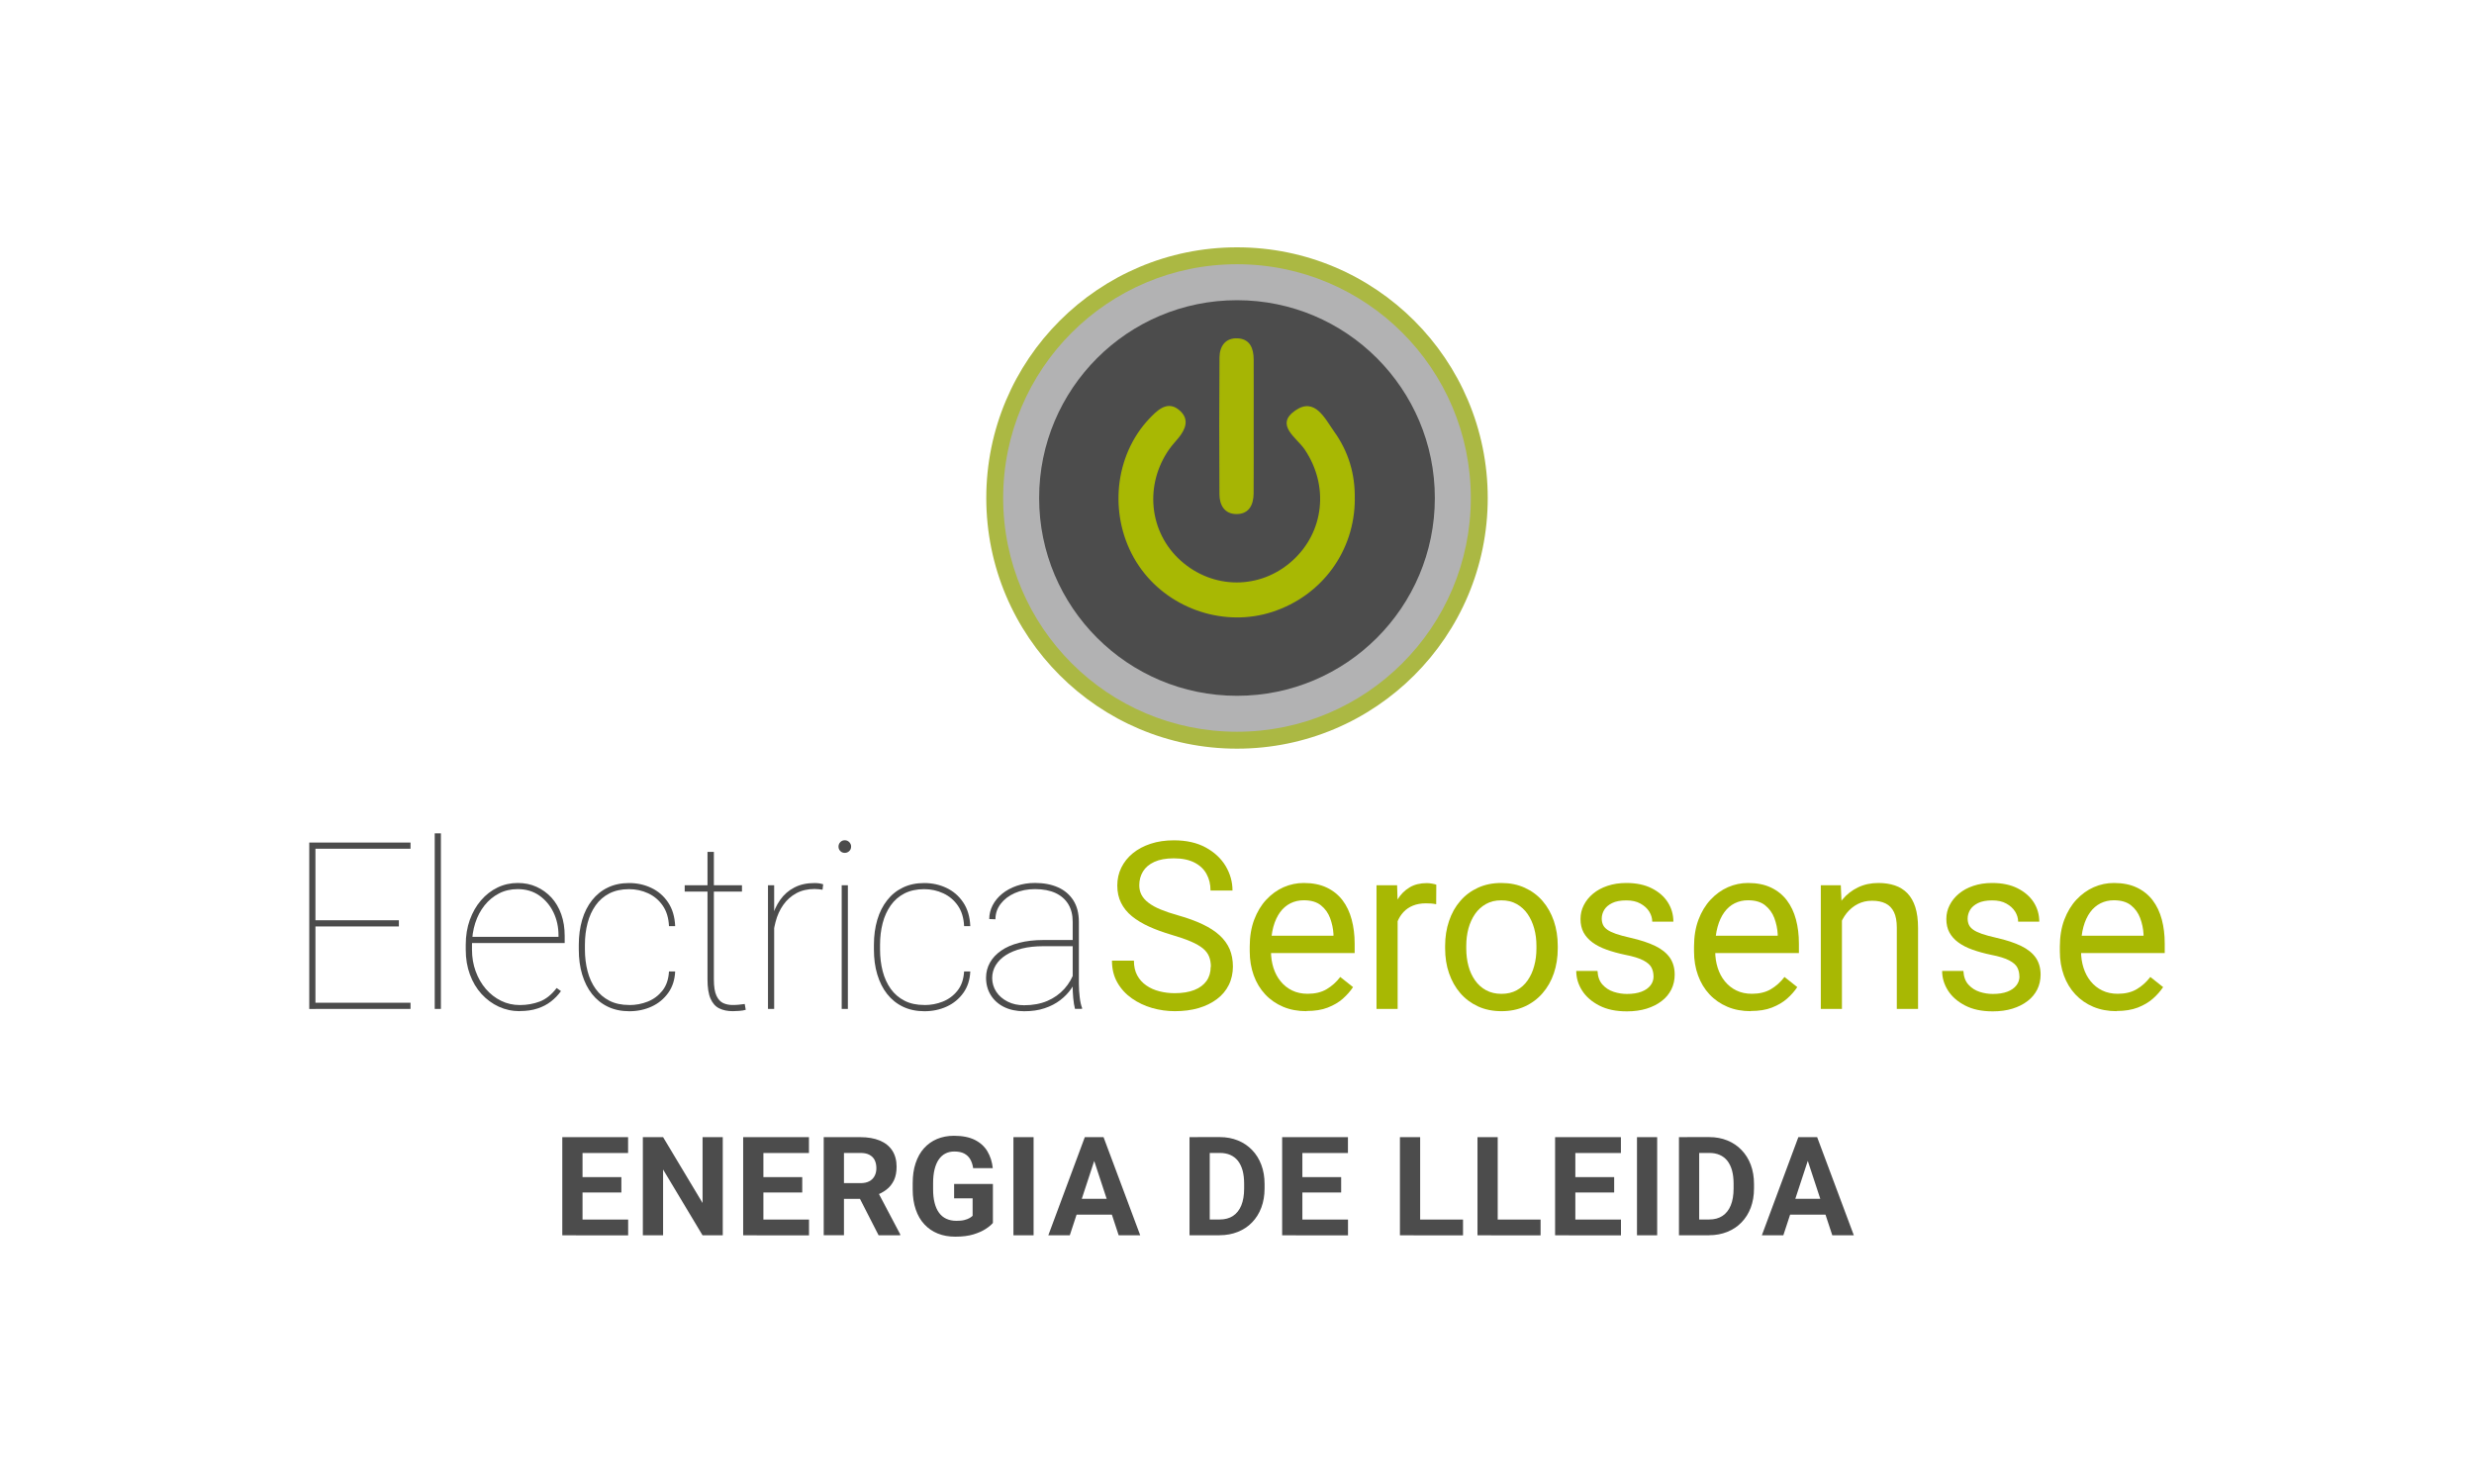 <svg fill="none" height="72" viewBox="0 0 120 72" width="120" xmlns="http://www.w3.org/2000/svg">
<path d="M15.3 40.878V48.953H15V40.878H15.3ZM19.912 40.878V41.178H15.105V40.878H19.912ZM19.347 44.649V44.949H15.105V44.649H19.347ZM19.912 48.65V48.95H15.105V48.65H19.912Z" fill="#4C4C4C"></path>
<path d="M21.386 40.432V48.95H21.086V40.432H21.386Z" fill="#4C4C4C"></path>
<path d="M25.218 49.06C24.851 49.06 24.51 48.987 24.193 48.842C23.876 48.696 23.596 48.489 23.354 48.224C23.113 47.959 22.926 47.642 22.792 47.278C22.658 46.914 22.591 46.515 22.591 46.078V45.834C22.591 45.394 22.658 44.992 22.789 44.628C22.921 44.264 23.101 43.947 23.334 43.679C23.564 43.411 23.832 43.205 24.135 43.059C24.438 42.913 24.764 42.84 25.11 42.84C25.457 42.84 25.748 42.902 26.024 43.027C26.301 43.152 26.543 43.327 26.75 43.551C26.953 43.775 27.113 44.046 27.224 44.361C27.335 44.675 27.39 45.022 27.39 45.403V45.752H22.787V45.452H27.09V45.38C27.09 44.978 27.009 44.605 26.846 44.267C26.683 43.929 26.453 43.656 26.159 43.449C25.864 43.242 25.512 43.138 25.11 43.138C24.778 43.138 24.475 43.207 24.205 43.347C23.934 43.487 23.698 43.682 23.503 43.927C23.308 44.171 23.156 44.459 23.052 44.783C22.947 45.109 22.894 45.458 22.894 45.831V46.076C22.894 46.448 22.953 46.798 23.072 47.124C23.191 47.45 23.354 47.735 23.564 47.98C23.774 48.224 24.021 48.417 24.304 48.556C24.586 48.696 24.892 48.763 25.221 48.763C25.55 48.763 25.885 48.705 26.182 48.591C26.479 48.478 26.753 48.26 27 47.936L27.21 48.085C27.076 48.274 26.916 48.44 26.729 48.586C26.543 48.731 26.324 48.848 26.074 48.929C25.824 49.014 25.538 49.054 25.218 49.054V49.06Z" fill="#4C4C4C"></path>
<path d="M30.523 48.763C30.838 48.763 31.135 48.708 31.42 48.594C31.703 48.481 31.938 48.306 32.131 48.064C32.32 47.823 32.428 47.514 32.448 47.133H32.748C32.73 47.54 32.617 47.887 32.41 48.175C32.203 48.463 31.936 48.685 31.606 48.836C31.277 48.987 30.916 49.063 30.526 49.063C30.136 49.063 29.792 48.99 29.487 48.845C29.181 48.699 28.925 48.492 28.715 48.227C28.505 47.962 28.348 47.645 28.237 47.278C28.127 46.911 28.074 46.509 28.074 46.07V45.837C28.074 45.397 28.13 44.995 28.237 44.628C28.345 44.261 28.505 43.947 28.715 43.679C28.925 43.414 29.178 43.207 29.481 43.062C29.781 42.916 30.127 42.843 30.515 42.843C30.902 42.843 31.263 42.922 31.592 43.079C31.924 43.236 32.195 43.469 32.404 43.781C32.614 44.093 32.73 44.477 32.748 44.934H32.448C32.431 44.535 32.329 44.203 32.145 43.938C31.962 43.673 31.726 43.475 31.438 43.341C31.149 43.207 30.841 43.14 30.512 43.14C30.145 43.14 29.827 43.21 29.556 43.347C29.286 43.487 29.064 43.679 28.89 43.927C28.715 44.174 28.584 44.459 28.5 44.786C28.415 45.112 28.371 45.461 28.371 45.834V46.067C28.371 46.443 28.415 46.795 28.5 47.121C28.584 47.447 28.715 47.732 28.89 47.977C29.064 48.222 29.289 48.414 29.559 48.553C29.83 48.693 30.151 48.76 30.52 48.76L30.523 48.763Z" fill="#4C4C4C"></path>
<path d="M35.989 42.951V43.257H33.211V42.951H35.989ZM34.626 41.332V47.514C34.626 47.866 34.667 48.131 34.751 48.309C34.836 48.489 34.946 48.609 35.083 48.67C35.223 48.731 35.371 48.76 35.529 48.76C35.642 48.76 35.744 48.755 35.834 48.746C35.922 48.737 36.018 48.725 36.123 48.711L36.172 48.993C36.091 49.019 35.986 49.037 35.855 49.046C35.727 49.054 35.622 49.06 35.543 49.06C35.287 49.06 35.069 49.014 34.885 48.923C34.702 48.833 34.562 48.676 34.463 48.449C34.364 48.224 34.317 47.91 34.317 47.511V41.332H34.626Z" fill="#4C4C4C"></path>
<path d="M37.55 48.95H37.25V42.951H37.55V48.95ZM39.928 42.902L39.897 43.167C39.838 43.158 39.774 43.152 39.71 43.143C39.646 43.135 39.579 43.132 39.509 43.132C39.172 43.132 38.877 43.202 38.624 43.338C38.371 43.475 38.161 43.665 37.992 43.903C37.823 44.142 37.698 44.419 37.617 44.733C37.532 45.045 37.491 45.38 37.491 45.735L37.29 45.752C37.29 45.33 37.337 44.943 37.427 44.588C37.517 44.232 37.654 43.924 37.838 43.665C38.021 43.403 38.251 43.202 38.531 43.059C38.81 42.913 39.136 42.843 39.509 42.843C39.602 42.843 39.684 42.849 39.754 42.861C39.824 42.873 39.882 42.887 39.931 42.905L39.928 42.902Z" fill="#4C4C4C"></path>
<path d="M40.671 41.076C40.671 40.992 40.7 40.919 40.759 40.858C40.817 40.796 40.89 40.767 40.974 40.767C41.059 40.767 41.132 40.796 41.193 40.858C41.254 40.919 41.283 40.992 41.283 41.076C41.283 41.16 41.254 41.233 41.193 41.291C41.132 41.35 41.059 41.379 40.974 41.379C40.89 41.379 40.817 41.35 40.759 41.291C40.7 41.233 40.671 41.16 40.671 41.076ZM41.126 42.951V48.95H40.826V42.951H41.126Z" fill="#4C4C4C"></path>
<path d="M44.835 48.763C45.15 48.763 45.449 48.708 45.732 48.594C46.014 48.481 46.25 48.306 46.442 48.064C46.635 47.823 46.739 47.514 46.763 47.133H47.063C47.045 47.54 46.931 47.887 46.725 48.175C46.518 48.463 46.25 48.685 45.921 48.836C45.592 48.987 45.231 49.063 44.841 49.063C44.451 49.063 44.107 48.99 43.801 48.845C43.495 48.699 43.239 48.492 43.03 48.227C42.82 47.962 42.663 47.645 42.552 47.278C42.441 46.911 42.389 46.509 42.389 46.07V45.837C42.389 45.397 42.444 44.995 42.552 44.628C42.66 44.261 42.82 43.947 43.03 43.679C43.239 43.411 43.493 43.207 43.795 43.062C44.095 42.916 44.442 42.843 44.829 42.843C45.216 42.843 45.578 42.922 45.907 43.079C46.239 43.236 46.509 43.469 46.719 43.781C46.929 44.093 47.045 44.477 47.063 44.934H46.763C46.745 44.535 46.643 44.203 46.46 43.938C46.276 43.673 46.041 43.475 45.752 43.341C45.464 43.207 45.155 43.14 44.826 43.14C44.459 43.14 44.142 43.21 43.871 43.347C43.6 43.487 43.379 43.679 43.204 43.927C43.03 44.174 42.899 44.459 42.814 44.786C42.73 45.112 42.686 45.461 42.686 45.834V46.067C42.686 46.443 42.73 46.795 42.814 47.121C42.899 47.447 43.03 47.732 43.204 47.977C43.379 48.222 43.603 48.414 43.874 48.553C44.145 48.693 44.465 48.76 44.835 48.76V48.763Z" fill="#4C4C4C"></path>
<path d="M52.164 45.601L52.176 45.907H50.612C50.225 45.907 49.875 45.944 49.57 46.02C49.264 46.096 49.002 46.204 48.789 46.34C48.577 46.477 48.411 46.641 48.297 46.83C48.184 47.019 48.125 47.226 48.125 47.456C48.125 47.686 48.192 47.916 48.323 48.117C48.454 48.318 48.638 48.475 48.871 48.594C49.104 48.714 49.372 48.772 49.675 48.772C50.097 48.772 50.469 48.702 50.795 48.565C51.122 48.425 51.395 48.23 51.623 47.98C51.85 47.73 52.019 47.432 52.138 47.086L52.272 47.363C52.202 47.569 52.097 47.773 51.957 47.974C51.818 48.175 51.643 48.358 51.427 48.524C51.212 48.688 50.962 48.821 50.67 48.917C50.379 49.017 50.047 49.063 49.675 49.063C49.302 49.063 48.976 48.993 48.699 48.856C48.422 48.719 48.207 48.524 48.056 48.28C47.904 48.035 47.828 47.753 47.828 47.435C47.828 47.17 47.892 46.926 48.018 46.702C48.143 46.477 48.326 46.285 48.565 46.119C48.804 45.953 49.095 45.828 49.439 45.741C49.782 45.653 50.169 45.607 50.603 45.607H52.173L52.164 45.601ZM52.03 47.826V44.724C52.03 44.392 51.96 44.107 51.818 43.871C51.675 43.635 51.468 43.455 51.197 43.327C50.927 43.202 50.595 43.138 50.202 43.138C49.837 43.138 49.511 43.202 49.223 43.33C48.932 43.458 48.705 43.633 48.536 43.854C48.367 44.075 48.283 44.325 48.283 44.602L47.983 44.59C47.983 44.358 48.038 44.136 48.146 43.924C48.254 43.714 48.408 43.528 48.606 43.365C48.804 43.202 49.04 43.074 49.31 42.98C49.581 42.887 49.878 42.838 50.202 42.838C50.618 42.838 50.988 42.907 51.308 43.047C51.628 43.187 51.879 43.4 52.059 43.679C52.24 43.959 52.33 44.311 52.33 44.733V47.738C52.33 47.954 52.345 48.169 52.371 48.388C52.397 48.606 52.435 48.775 52.484 48.897V48.947H52.141C52.103 48.801 52.077 48.629 52.056 48.422C52.039 48.219 52.027 48.018 52.027 47.82L52.03 47.826Z" fill="#4C4C4C"></path>
<path d="M58.733 46.911C58.733 46.722 58.704 46.556 58.646 46.41C58.588 46.265 58.489 46.131 58.346 46.014C58.203 45.898 58.008 45.784 57.758 45.677C57.507 45.569 57.193 45.461 56.812 45.35C56.413 45.231 56.051 45.1 55.731 44.954C55.411 44.809 55.134 44.64 54.904 44.454C54.674 44.267 54.499 44.049 54.377 43.804C54.255 43.56 54.194 43.28 54.194 42.966C54.194 42.651 54.258 42.36 54.389 42.095C54.52 41.83 54.703 41.597 54.945 41.399C55.187 41.201 55.475 41.047 55.813 40.936C56.151 40.825 56.523 40.77 56.94 40.77C57.545 40.77 58.061 40.887 58.483 41.117C58.905 41.347 59.228 41.65 59.45 42.019C59.671 42.392 59.782 42.788 59.782 43.207H58.716C58.716 42.904 58.652 42.637 58.521 42.401C58.393 42.165 58.195 41.981 57.932 41.847C57.67 41.714 57.339 41.644 56.934 41.644C56.552 41.644 56.238 41.702 55.99 41.816C55.743 41.929 55.559 42.086 55.44 42.281C55.321 42.477 55.26 42.701 55.26 42.951C55.26 43.12 55.294 43.274 55.367 43.414C55.44 43.554 55.551 43.682 55.705 43.798C55.859 43.918 56.054 44.026 56.293 44.125C56.532 44.224 56.817 44.32 57.149 44.413C57.606 44.541 58.002 44.687 58.337 44.847C58.672 45.007 58.946 45.184 59.161 45.383C59.377 45.581 59.537 45.805 59.645 46.052C59.749 46.303 59.802 46.585 59.802 46.897C59.802 47.208 59.735 47.523 59.601 47.791C59.467 48.059 59.278 48.286 59.03 48.472C58.783 48.658 58.486 48.807 58.139 48.909C57.793 49.011 57.408 49.06 56.983 49.06C56.611 49.06 56.244 49.008 55.883 48.906C55.522 48.801 55.195 48.647 54.901 48.44C54.607 48.233 54.371 47.977 54.197 47.671C54.022 47.365 53.935 47.013 53.935 46.608H55C55 46.885 55.053 47.124 55.16 47.322C55.268 47.52 55.414 47.683 55.6 47.811C55.786 47.942 55.999 48.035 56.238 48.096C56.477 48.157 56.724 48.187 56.983 48.187C57.356 48.187 57.673 48.134 57.932 48.032C58.192 47.93 58.387 47.782 58.524 47.59C58.658 47.398 58.724 47.17 58.724 46.908L58.733 46.911Z" fill="#A8B803"></path>
<path d="M63.372 49.06C62.955 49.06 62.577 48.99 62.239 48.848C61.901 48.705 61.61 48.504 61.368 48.245C61.127 47.986 60.94 47.68 60.812 47.325C60.684 46.969 60.617 46.582 60.617 46.16V45.927C60.617 45.438 60.69 45.004 60.833 44.623C60.978 44.241 61.173 43.915 61.421 43.65C61.668 43.385 61.951 43.181 62.262 43.044C62.577 42.907 62.903 42.84 63.238 42.84C63.666 42.84 64.038 42.913 64.35 43.062C64.662 43.21 64.918 43.417 65.119 43.679C65.32 43.944 65.465 44.253 65.561 44.611C65.657 44.969 65.707 45.356 65.707 45.779V46.239H61.226V45.4H64.679V45.321C64.665 45.056 64.609 44.797 64.516 44.544C64.423 44.294 64.274 44.087 64.07 43.924C63.867 43.761 63.59 43.679 63.238 43.679C63.005 43.679 62.789 43.729 62.594 43.825C62.399 43.924 62.23 44.066 62.09 44.258C61.951 44.451 61.84 44.687 61.764 44.963C61.689 45.24 61.648 45.56 61.648 45.921V46.154C61.648 46.44 61.689 46.705 61.767 46.955C61.846 47.205 61.962 47.424 62.117 47.613C62.271 47.802 62.457 47.951 62.676 48.056C62.894 48.163 63.148 48.216 63.427 48.216C63.788 48.216 64.097 48.143 64.347 47.994C64.598 47.846 64.819 47.648 65.008 47.4L65.628 47.892C65.5 48.088 65.334 48.274 65.136 48.452C64.938 48.629 64.691 48.772 64.403 48.885C64.114 48.999 63.771 49.051 63.375 49.051L63.372 49.06Z" fill="#A8B803"></path>
<path d="M67.792 43.895V48.952H66.767V42.951H67.766L67.795 43.895H67.792ZM69.667 42.916L69.661 43.871C69.577 43.854 69.495 43.842 69.419 43.836C69.344 43.831 69.259 43.828 69.163 43.828C68.927 43.828 68.718 43.865 68.537 43.938C68.357 44.011 68.202 44.116 68.077 44.25C67.952 44.384 67.853 44.541 67.78 44.724C67.707 44.908 67.661 45.109 67.64 45.327L67.352 45.493C67.352 45.132 67.387 44.791 67.46 44.474C67.533 44.157 67.643 43.874 67.795 43.63C67.946 43.385 68.138 43.193 68.374 43.053C68.607 42.913 68.889 42.846 69.213 42.846C69.285 42.846 69.37 42.855 69.469 42.873C69.565 42.89 69.632 42.907 69.67 42.925L69.667 42.916Z" fill="#A8B803"></path>
<path d="M70.095 46.017V45.889C70.095 45.455 70.159 45.053 70.285 44.684C70.41 44.311 70.59 43.988 70.829 43.714C71.065 43.437 71.353 43.225 71.688 43.071C72.026 42.916 72.401 42.84 72.818 42.84C73.234 42.84 73.619 42.916 73.956 43.071C74.294 43.225 74.582 43.437 74.821 43.714C75.06 43.991 75.241 44.314 75.369 44.684C75.494 45.056 75.558 45.458 75.558 45.889V46.017C75.558 46.451 75.494 46.85 75.369 47.22C75.243 47.59 75.06 47.913 74.821 48.187C74.582 48.463 74.297 48.676 73.962 48.83C73.627 48.984 73.249 49.06 72.829 49.06C72.41 49.06 72.029 48.984 71.694 48.83C71.359 48.676 71.071 48.463 70.832 48.187C70.593 47.91 70.413 47.59 70.285 47.22C70.156 46.85 70.095 46.448 70.095 46.017ZM71.12 45.889V46.017C71.12 46.317 71.155 46.6 71.225 46.862C71.295 47.127 71.403 47.36 71.545 47.563C71.688 47.767 71.866 47.927 72.081 48.044C72.297 48.16 72.544 48.219 72.829 48.219C73.115 48.219 73.357 48.16 73.569 48.044C73.782 47.927 73.959 47.767 74.099 47.563C74.239 47.36 74.347 47.127 74.416 46.862C74.489 46.597 74.524 46.314 74.524 46.017V45.889C74.524 45.592 74.489 45.313 74.416 45.05C74.344 44.786 74.236 44.553 74.096 44.346C73.954 44.142 73.776 43.979 73.563 43.86C73.351 43.74 73.103 43.682 72.818 43.682C72.532 43.682 72.291 43.74 72.078 43.86C71.866 43.979 71.688 44.139 71.545 44.346C71.403 44.553 71.298 44.786 71.225 45.05C71.155 45.316 71.12 45.595 71.12 45.889Z" fill="#A8B803"></path>
<path d="M80.202 47.36C80.202 47.211 80.17 47.074 80.106 46.946C80.042 46.818 79.911 46.702 79.713 46.597C79.515 46.492 79.218 46.399 78.822 46.323C78.49 46.253 78.19 46.169 77.922 46.073C77.654 45.977 77.427 45.86 77.241 45.723C77.055 45.586 76.912 45.426 76.81 45.24C76.711 45.056 76.662 44.838 76.662 44.59C76.662 44.343 76.714 44.13 76.819 43.921C76.924 43.711 77.075 43.522 77.267 43.362C77.462 43.199 77.695 43.071 77.969 42.98C78.243 42.887 78.548 42.84 78.883 42.84C79.364 42.84 79.774 42.925 80.115 43.097C80.456 43.269 80.715 43.493 80.895 43.775C81.076 44.058 81.166 44.372 81.166 44.716H80.141C80.141 44.55 80.092 44.387 79.996 44.229C79.897 44.072 79.754 43.941 79.567 43.839C79.381 43.734 79.154 43.685 78.883 43.685C78.598 43.685 78.368 43.729 78.193 43.816C78.018 43.903 77.89 44.014 77.812 44.145C77.733 44.276 77.692 44.419 77.692 44.567C77.692 44.678 77.713 44.777 77.751 44.864C77.788 44.952 77.858 45.03 77.957 45.103C78.056 45.176 78.199 45.243 78.379 45.307C78.56 45.371 78.793 45.432 79.073 45.496C79.565 45.607 79.969 45.741 80.287 45.895C80.604 46.049 80.84 46.242 80.997 46.466C81.151 46.693 81.23 46.964 81.23 47.287C81.23 47.549 81.175 47.791 81.067 48.009C80.956 48.227 80.802 48.414 80.595 48.571C80.391 48.728 80.147 48.85 79.865 48.938C79.582 49.025 79.265 49.069 78.912 49.069C78.382 49.069 77.937 48.976 77.57 48.786C77.203 48.597 76.926 48.353 76.737 48.056C76.548 47.756 76.455 47.441 76.455 47.106H77.486C77.5 47.386 77.582 47.61 77.73 47.773C77.879 47.936 78.059 48.053 78.275 48.123C78.49 48.192 78.703 48.224 78.912 48.224C79.192 48.224 79.428 48.187 79.62 48.114C79.812 48.041 79.955 47.939 80.057 47.808C80.159 47.677 80.205 47.531 80.205 47.365L80.202 47.36Z" fill="#A8B803"></path>
<path d="M84.922 49.06C84.506 49.06 84.127 48.99 83.79 48.848C83.452 48.705 83.161 48.504 82.919 48.245C82.677 47.986 82.491 47.68 82.363 47.325C82.232 46.969 82.168 46.582 82.168 46.16V45.927C82.168 45.438 82.24 45.004 82.383 44.623C82.526 44.241 82.724 43.915 82.971 43.65C83.219 43.385 83.501 43.181 83.813 43.044C84.127 42.907 84.454 42.84 84.788 42.84C85.216 42.84 85.589 42.913 85.901 43.062C86.212 43.21 86.469 43.417 86.669 43.679C86.87 43.944 87.016 44.253 87.112 44.611C87.208 44.969 87.255 45.356 87.255 45.779V46.239H82.773V45.4H86.227V45.321C86.212 45.056 86.157 44.797 86.064 44.544C85.971 44.294 85.819 44.087 85.618 43.924C85.414 43.761 85.138 43.679 84.785 43.679C84.552 43.679 84.337 43.729 84.142 43.825C83.947 43.921 83.778 44.066 83.638 44.258C83.498 44.451 83.388 44.687 83.312 44.963C83.233 45.24 83.195 45.56 83.195 45.921V46.154C83.195 46.44 83.236 46.705 83.315 46.955C83.394 47.205 83.51 47.424 83.664 47.613C83.819 47.802 84.005 47.951 84.223 48.056C84.442 48.163 84.695 48.216 84.975 48.216C85.336 48.216 85.644 48.143 85.895 47.994C86.145 47.846 86.367 47.648 86.556 47.4L87.176 47.892C87.045 48.088 86.882 48.274 86.681 48.452C86.48 48.629 86.236 48.772 85.947 48.885C85.659 48.999 85.315 49.051 84.919 49.051L84.922 49.06Z" fill="#A8B803"></path>
<path d="M89.342 44.232V48.952H88.317V42.951H89.287L89.342 44.232ZM89.101 45.723L88.673 45.706C88.675 45.295 88.737 44.917 88.856 44.567C88.975 44.218 89.141 43.915 89.354 43.656C89.567 43.397 89.826 43.196 90.123 43.053C90.42 42.91 90.749 42.84 91.113 42.84C91.407 42.84 91.675 42.881 91.911 42.96C92.146 43.038 92.35 43.167 92.516 43.338C92.685 43.513 92.813 43.737 92.901 44.011C92.988 44.288 93.034 44.623 93.034 45.019V48.95H92.004V45.007C92.004 44.692 91.957 44.439 91.864 44.25C91.771 44.06 91.637 43.921 91.459 43.833C91.282 43.746 91.063 43.702 90.804 43.702C90.545 43.702 90.318 43.755 90.108 43.862C89.898 43.97 89.721 44.119 89.569 44.305C89.421 44.494 89.304 44.71 89.22 44.952C89.136 45.193 89.095 45.45 89.095 45.72L89.101 45.723Z" fill="#A8B803"></path>
<path d="M97.947 47.36C97.947 47.211 97.915 47.074 97.851 46.946C97.787 46.818 97.656 46.702 97.458 46.597C97.26 46.492 96.963 46.399 96.567 46.323C96.235 46.253 95.935 46.169 95.667 46.073C95.399 45.977 95.172 45.86 94.986 45.723C94.799 45.586 94.657 45.426 94.555 45.24C94.456 45.056 94.406 44.838 94.406 44.59C94.406 44.343 94.459 44.13 94.564 43.921C94.668 43.711 94.82 43.522 95.012 43.362C95.207 43.199 95.44 43.071 95.714 42.98C95.987 42.887 96.293 42.84 96.628 42.84C97.108 42.84 97.519 42.925 97.86 43.097C98.2 43.269 98.46 43.493 98.643 43.775C98.823 44.058 98.914 44.372 98.914 44.716H97.889C97.889 44.55 97.839 44.387 97.743 44.229C97.644 44.072 97.501 43.941 97.315 43.839C97.129 43.734 96.899 43.685 96.631 43.685C96.346 43.685 96.115 43.729 95.941 43.816C95.766 43.903 95.638 44.014 95.559 44.145C95.481 44.279 95.44 44.419 95.44 44.567C95.44 44.678 95.46 44.777 95.498 44.864C95.536 44.952 95.606 45.03 95.705 45.103C95.804 45.176 95.947 45.243 96.127 45.307C96.308 45.371 96.541 45.432 96.82 45.496C97.312 45.607 97.717 45.741 98.034 45.895C98.352 46.049 98.588 46.242 98.745 46.466C98.899 46.693 98.978 46.964 98.978 47.287C98.978 47.549 98.922 47.791 98.815 48.009C98.704 48.227 98.55 48.414 98.343 48.571C98.139 48.728 97.895 48.85 97.612 48.938C97.33 49.025 97.012 49.069 96.66 49.069C96.13 49.069 95.684 48.976 95.318 48.786C94.951 48.597 94.674 48.353 94.485 48.056C94.296 47.756 94.202 47.441 94.202 47.106H95.233C95.248 47.386 95.329 47.61 95.478 47.773C95.626 47.936 95.807 48.053 96.022 48.123C96.238 48.192 96.45 48.224 96.66 48.224C96.94 48.224 97.175 48.187 97.368 48.114C97.557 48.041 97.703 47.939 97.804 47.808C97.906 47.677 97.953 47.531 97.953 47.365L97.947 47.36Z" fill="#A8B803"></path>
<path d="M102.667 49.06C102.251 49.06 101.872 48.99 101.534 48.848C101.196 48.705 100.905 48.504 100.664 48.245C100.422 47.986 100.236 47.68 100.107 47.325C99.979 46.969 99.912 46.582 99.912 46.16V45.927C99.912 45.438 99.985 45.004 100.128 44.623C100.273 44.241 100.469 43.915 100.716 43.65C100.964 43.385 101.246 43.181 101.558 43.044C101.872 42.907 102.198 42.84 102.533 42.84C102.961 42.84 103.334 42.913 103.645 43.062C103.957 43.21 104.213 43.417 104.414 43.679C104.615 43.944 104.761 44.253 104.857 44.611C104.953 44.969 104.999 45.356 104.999 45.779V46.239H100.518V45.4H103.971V45.321C103.957 45.056 103.902 44.797 103.808 44.544C103.715 44.294 103.567 44.087 103.363 43.924C103.159 43.761 102.882 43.679 102.53 43.679C102.297 43.679 102.082 43.729 101.887 43.825C101.691 43.924 101.523 44.066 101.383 44.258C101.243 44.451 101.132 44.687 101.057 44.963C100.981 45.24 100.94 45.56 100.94 45.921V46.154C100.94 46.44 100.981 46.705 101.06 46.955C101.138 47.205 101.255 47.424 101.409 47.613C101.563 47.802 101.75 47.951 101.968 48.056C102.187 48.163 102.44 48.216 102.719 48.216C103.08 48.216 103.389 48.143 103.64 47.994C103.89 47.846 104.111 47.648 104.301 47.4L104.921 47.892C104.79 48.088 104.627 48.274 104.426 48.452C104.225 48.629 103.98 48.772 103.692 48.885C103.401 48.996 103.06 49.051 102.664 49.051L102.667 49.06Z" fill="#A8B803"></path>
<path d="M28.255 55.172V59.933H27.274V55.172H28.255ZM30.465 55.172V55.941H27.935V55.172H30.465ZM30.139 57.111V57.857H27.935V57.111H30.139ZM30.468 59.17V59.936H27.935V59.17H30.468Z" fill="#4C4C4C"></path>
<path d="M35.057 55.172V59.933H34.076L32.163 56.742V59.933H31.181V55.172H32.163L34.078 58.367V55.172H35.057Z" fill="#4C4C4C"></path>
<path d="M37.028 55.172V59.933H36.047V55.172H37.028ZM39.238 55.172V55.941H36.708V55.172H39.238ZM38.912 57.111V57.857H36.708V57.111H38.912ZM39.241 59.17V59.936H36.708V59.17H39.241Z" fill="#4C4C4C"></path>
<path d="M39.954 55.172H41.731C42.094 55.172 42.409 55.227 42.671 55.335C42.933 55.443 43.137 55.606 43.277 55.819C43.416 56.031 43.489 56.296 43.489 56.608C43.489 56.864 43.446 57.082 43.361 57.263C43.274 57.443 43.154 57.598 42.997 57.717C42.84 57.839 42.659 57.935 42.45 58.005L42.138 58.168H40.595L40.589 57.403H41.736C41.908 57.403 42.051 57.373 42.164 57.312C42.278 57.251 42.362 57.167 42.421 57.056C42.479 56.946 42.508 56.82 42.508 56.678C42.508 56.526 42.479 56.392 42.424 56.282C42.368 56.171 42.281 56.087 42.164 56.025C42.048 55.964 41.905 55.938 41.731 55.938H40.936V59.93H39.954V55.169V55.172ZM42.616 59.933L41.53 57.81L42.566 57.804L43.664 59.886V59.933H42.616Z" fill="#4C4C4C"></path>
<path d="M48.16 57.446V59.333C48.087 59.423 47.971 59.52 47.816 59.621C47.662 59.723 47.461 59.814 47.217 59.889C46.972 59.965 46.678 60 46.331 60C46.023 60 45.743 59.95 45.49 59.849C45.237 59.747 45.018 59.598 44.838 59.403C44.654 59.208 44.514 58.966 44.418 58.681C44.319 58.396 44.27 58.072 44.27 57.706V57.408C44.27 57.042 44.316 56.715 44.413 56.43C44.509 56.145 44.643 55.903 44.82 55.708C44.998 55.513 45.208 55.361 45.452 55.26C45.697 55.158 45.968 55.105 46.267 55.105C46.681 55.105 47.022 55.172 47.286 55.306C47.551 55.44 47.755 55.626 47.895 55.862C48.035 56.098 48.122 56.369 48.154 56.675H47.202C47.179 56.514 47.132 56.372 47.065 56.252C46.998 56.133 46.902 56.04 46.777 55.97C46.652 55.903 46.489 55.868 46.291 55.868C46.128 55.868 45.982 55.9 45.854 55.967C45.726 56.034 45.618 56.13 45.531 56.261C45.443 56.389 45.376 56.55 45.33 56.739C45.283 56.928 45.26 57.149 45.26 57.4V57.703C45.26 57.95 45.283 58.171 45.333 58.361C45.382 58.55 45.452 58.713 45.548 58.841C45.644 58.972 45.761 59.068 45.901 59.132C46.04 59.196 46.203 59.231 46.387 59.231C46.541 59.231 46.672 59.22 46.774 59.193C46.879 59.167 46.96 59.135 47.027 59.097C47.091 59.059 47.141 59.022 47.176 58.987V58.142H46.279V57.443H48.157L48.16 57.446Z" fill="#4C4C4C"></path>
<path d="M50.134 55.172V59.933H49.156V55.172H50.134Z" fill="#4C4C4C"></path>
<path d="M53.186 55.987L51.89 59.933H50.848L52.618 55.172H53.282L53.186 55.987ZM54.202 58.163V58.931H51.687V58.163H54.202ZM54.261 59.933L52.962 55.987L52.857 55.172H53.527L55.306 59.933H54.261Z" fill="#4C4C4C"></path>
<path d="M58.678 55.172V59.933H57.697V55.172H58.678ZM59.158 59.933H58.122L58.128 59.167H59.158C59.415 59.167 59.633 59.109 59.808 58.992C59.983 58.876 60.119 58.704 60.21 58.48C60.3 58.256 60.346 57.985 60.346 57.665V57.432C60.346 57.187 60.32 56.972 60.271 56.788C60.218 56.602 60.143 56.447 60.044 56.319C59.945 56.194 59.819 56.098 59.674 56.034C59.528 55.97 59.359 55.938 59.17 55.938H58.104V55.169H59.17C59.487 55.169 59.779 55.225 60.044 55.332C60.309 55.44 60.539 55.594 60.731 55.795C60.926 55.996 61.075 56.235 61.179 56.514C61.284 56.791 61.337 57.103 61.337 57.441V57.665C61.337 58.002 61.284 58.311 61.179 58.591C61.075 58.87 60.923 59.109 60.731 59.307C60.539 59.508 60.309 59.659 60.041 59.767C59.773 59.875 59.479 59.93 59.156 59.93L59.158 59.933Z" fill="#4C4C4C"></path>
<path d="M63.171 55.172V59.933H62.19V55.172H63.171ZM65.381 55.172V55.941H62.851V55.172H65.381ZM65.052 57.111V57.857H62.848V57.111H65.052ZM65.384 59.17V59.936H62.851V59.17H65.384Z" fill="#4C4C4C"></path>
<path d="M68.884 55.172V59.933H67.903V55.172H68.884ZM70.963 59.17V59.936H68.567V59.17H70.963Z" fill="#4C4C4C"></path>
<path d="M72.646 55.172V59.933H71.665V55.172H72.646ZM74.725 59.17V59.936H72.329V59.17H74.725Z" fill="#4C4C4C"></path>
<path d="M76.411 55.172V59.933H75.429V55.172H76.411ZM78.621 55.172V55.941H76.09V55.172H78.621ZM78.295 57.111V57.857H76.09V57.111H78.295ZM78.624 59.17V59.936H76.09V59.17H78.624Z" fill="#4C4C4C"></path>
<path d="M80.38 55.172V59.933H79.401V55.172H80.38Z" fill="#4C4C4C"></path>
<path d="M82.418 55.172V59.933H81.437V55.172H82.418ZM82.899 59.933H81.862L81.868 59.167H82.899C83.155 59.167 83.373 59.109 83.548 58.992C83.723 58.876 83.86 58.704 83.95 58.48C84.04 58.256 84.087 57.985 84.087 57.665V57.432C84.087 57.187 84.061 56.972 84.011 56.788C83.959 56.602 83.883 56.447 83.784 56.319C83.685 56.194 83.56 56.098 83.414 56.034C83.269 55.97 83.1 55.938 82.91 55.938H81.845V55.169H82.91C83.228 55.169 83.519 55.225 83.784 55.332C84.049 55.44 84.279 55.594 84.471 55.795C84.666 55.996 84.815 56.235 84.92 56.514C85.024 56.791 85.077 57.103 85.077 57.441V57.665C85.077 58.002 85.024 58.311 84.92 58.591C84.815 58.87 84.663 59.109 84.471 59.307C84.279 59.508 84.049 59.659 83.781 59.767C83.513 59.875 83.219 59.93 82.896 59.93L82.899 59.933Z" fill="#4C4C4C"></path>
<path d="M87.796 55.987L86.5 59.933H85.458L87.228 55.172H87.892L87.796 55.987ZM88.815 58.163V58.931H86.299V58.163H88.815ZM88.874 59.933L87.575 55.987L87.47 55.172H88.14L89.919 59.933H88.874Z" fill="#4C4C4C"></path>
<path d="M59.933 33.656C54.669 33.648 50.551 29.425 50.58 24.071C50.609 18.846 54.78 14.678 59.994 14.67C65.254 14.661 69.468 18.921 69.422 24.199C69.375 29.559 65.254 33.665 59.935 33.656H59.933Z" fill="#4C4C4C"></path>
<path d="M60 36.323C66.717 36.323 72.162 30.878 72.162 24.162C72.162 17.445 66.717 12 60 12C53.283 12 47.839 17.445 47.839 24.162C47.839 30.878 53.283 36.323 60 36.323Z" fill="#ABB843"></path>
<path d="M60 35.503C66.263 35.503 71.341 30.425 71.341 24.161C71.341 17.898 66.263 12.82 60 12.82C53.736 12.82 48.658 17.898 48.658 24.161C48.658 30.425 53.736 35.503 60 35.503Z" fill="#B2B2B3"></path>
<path d="M60 33.758C65.3 33.758 69.596 29.462 69.596 24.162C69.596 18.861 65.3 14.565 60 14.565C54.7 14.565 50.403 18.861 50.403 24.162C50.403 29.462 54.7 33.758 60 33.758Z" fill="#4C4C4C"></path>
<path d="M65.714 24.217C65.708 26.732 64.123 28.902 61.715 29.687C59.429 30.434 56.812 29.588 55.37 27.637C53.904 25.653 53.875 22.83 55.306 20.843C55.475 20.608 55.666 20.39 55.87 20.183C56.269 19.779 56.728 19.453 57.248 19.942C57.691 20.358 57.504 20.82 57.173 21.233C57.022 21.422 56.85 21.597 56.713 21.794C55.498 23.528 55.733 25.822 57.266 27.198C58.839 28.608 61.122 28.614 62.684 27.206C64.234 25.81 64.469 23.559 63.28 21.803C62.893 21.23 61.817 20.614 62.832 19.913C63.783 19.256 64.266 20.314 64.716 20.945C65.409 21.914 65.74 23.019 65.711 24.22L65.714 24.217Z" fill="#A8B803"></path>
<path d="M60.809 20.619C60.809 21.727 60.814 22.835 60.806 23.941C60.8 24.476 60.596 24.929 60 24.941C59.413 24.953 59.151 24.525 59.148 23.984C59.136 21.768 59.134 19.555 59.151 17.339C59.157 16.795 59.442 16.385 60.032 16.415C60.634 16.447 60.806 16.909 60.809 17.441C60.814 18.5 60.809 19.558 60.809 20.619C60.809 20.619 60.806 20.619 60.803 20.619H60.809Z" fill="#A6B504"></path>
</svg>
